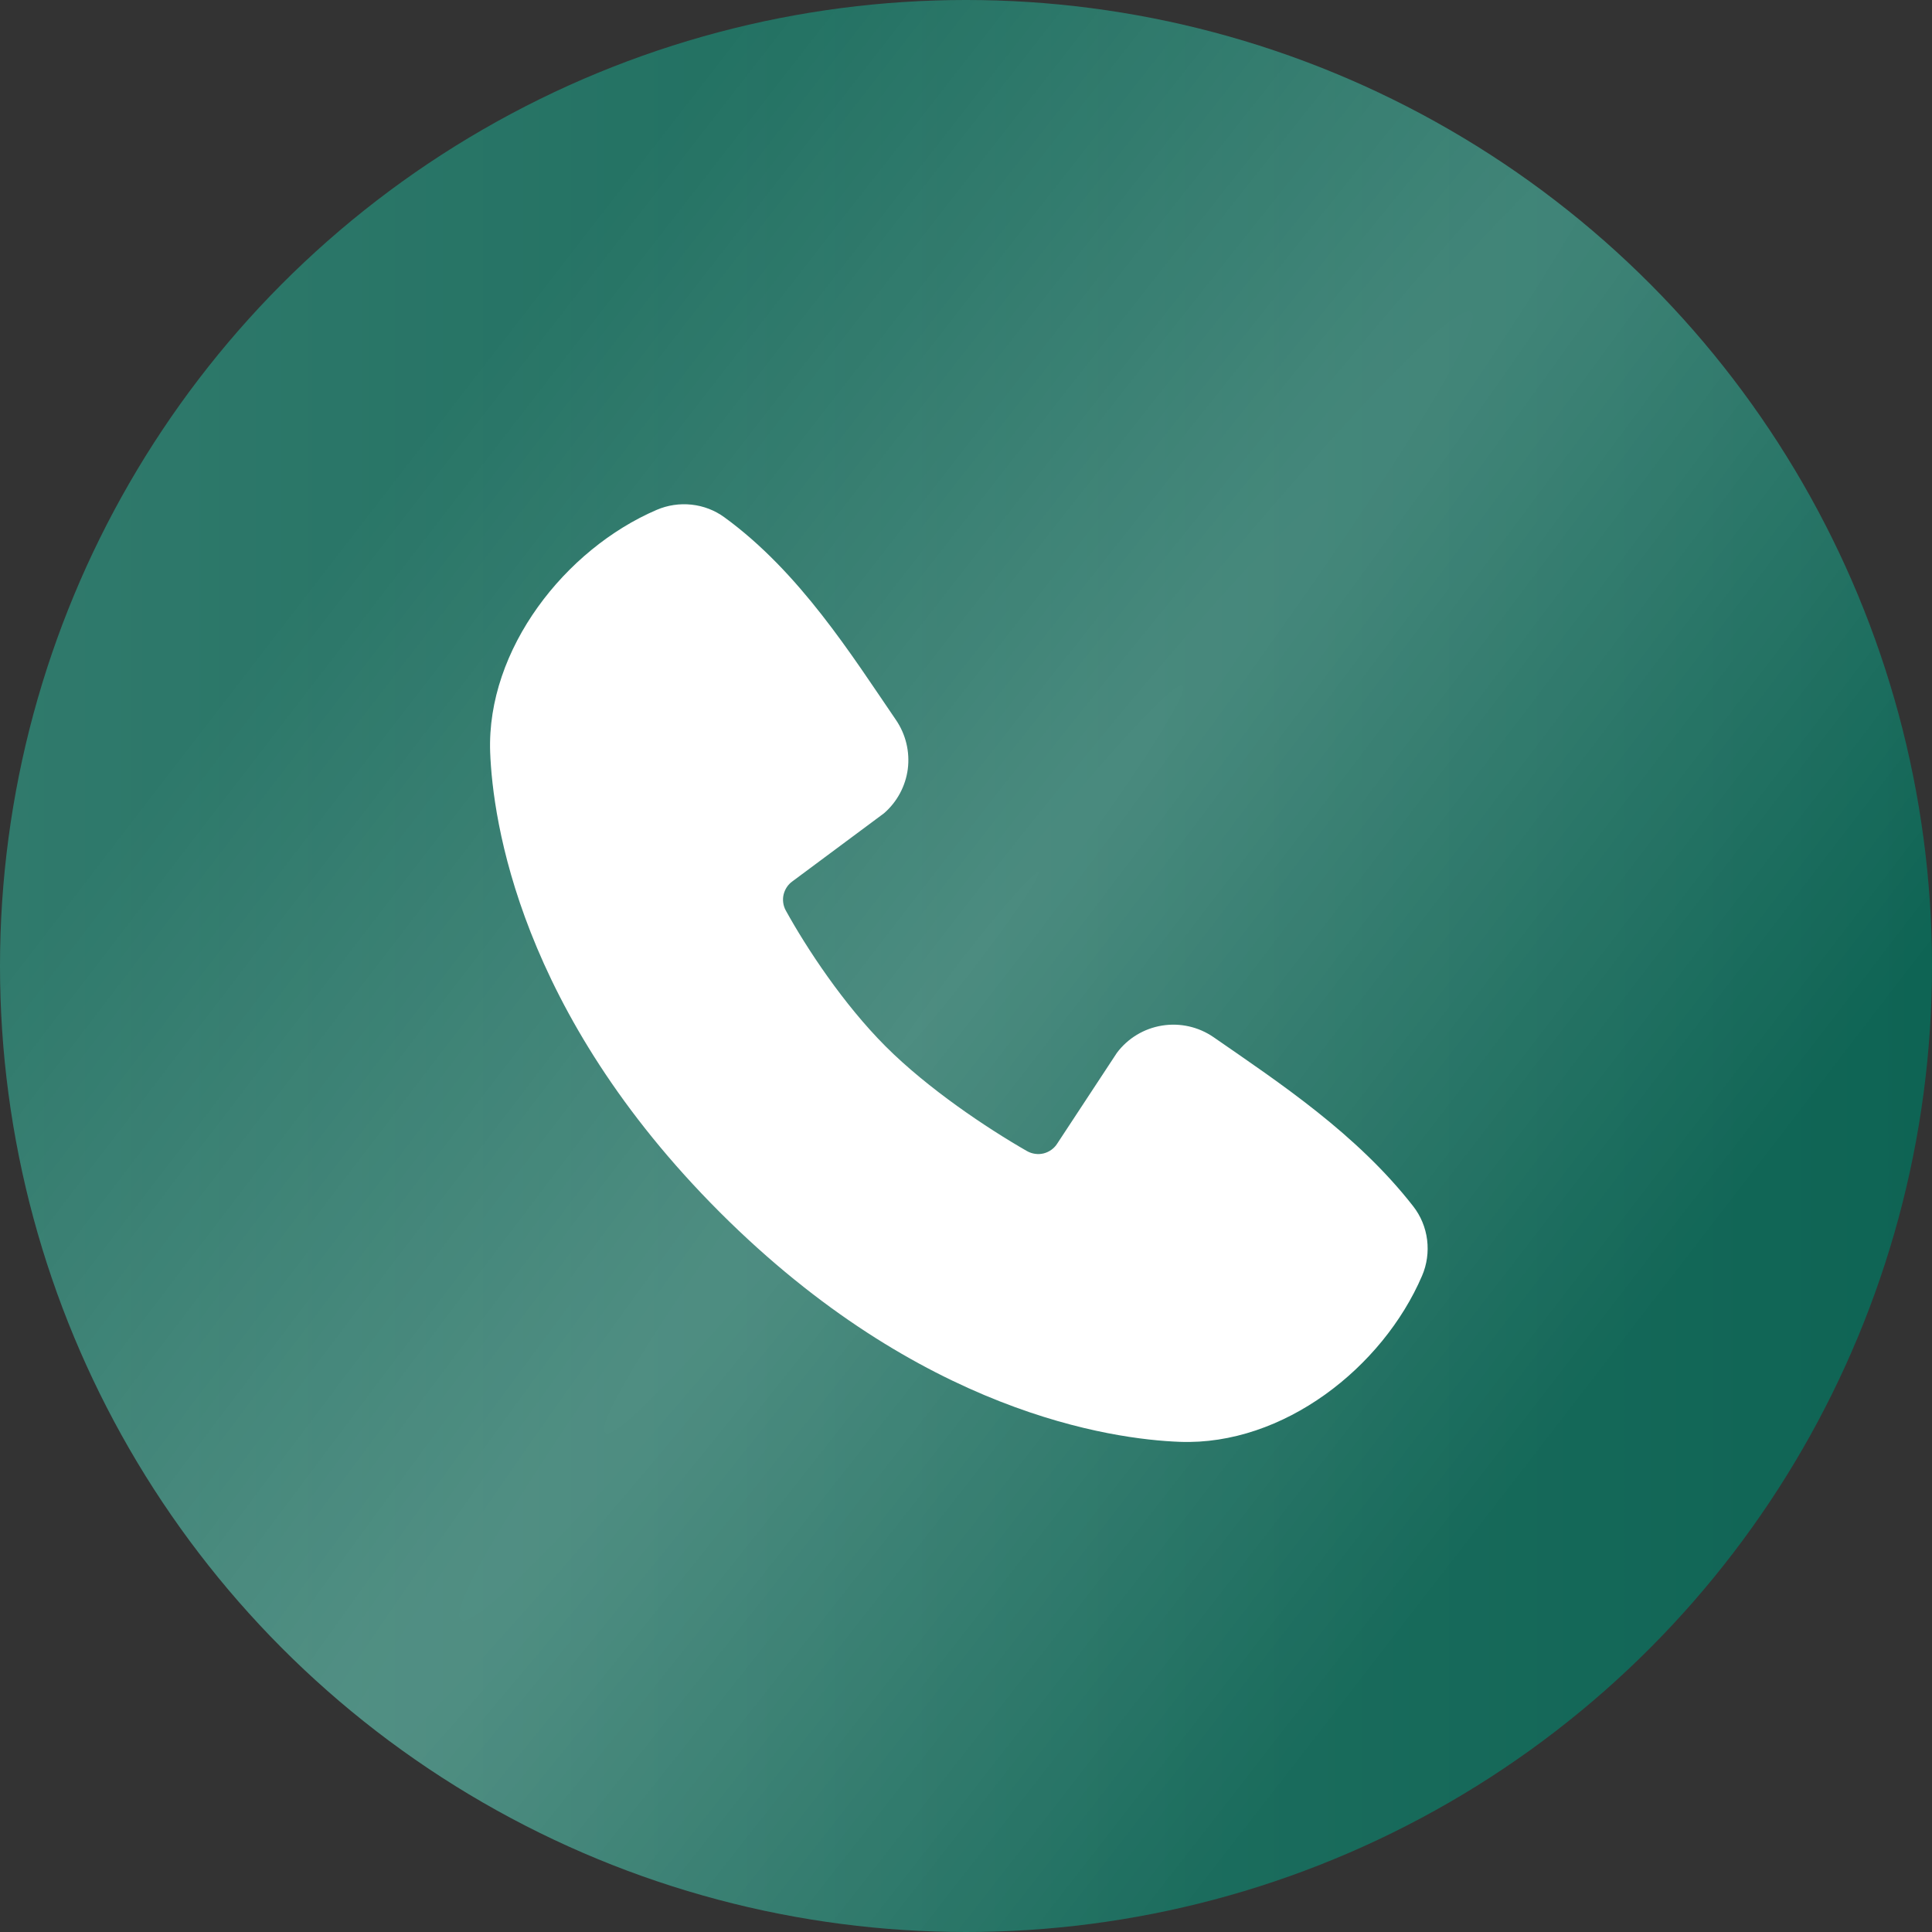 <?xml version="1.0" encoding="UTF-8"?> <svg xmlns="http://www.w3.org/2000/svg" width="24" height="24" viewBox="0 0 24 24" fill="none"><rect x="0" y="0" width="24" height="24" fill="#333333" stroke="none"/><circle cx="12" cy="12" r="12" fill="url(#paint0_linear_115_220)"></circle><circle cx="12" cy="12" r="12" fill="url(#paint1_radial_115_220)" fill-opacity="0.2"></circle><path fill-rule="evenodd" clip-rule="evenodd" d="M14.656 17.911C13.816 17.88 11.435 17.551 8.942 15.059C6.449 12.566 6.121 10.186 6.089 9.345C6.043 8.064 7.024 6.82 8.157 6.334C8.294 6.275 8.443 6.253 8.591 6.269C8.739 6.285 8.88 6.339 9 6.427C9.934 7.107 10.578 8.136 11.131 8.945C11.252 9.123 11.304 9.339 11.277 9.553C11.249 9.766 11.144 9.962 10.981 10.103L9.843 10.949C9.788 10.988 9.75 11.047 9.734 11.113C9.719 11.179 9.728 11.248 9.76 11.308C10.018 11.776 10.477 12.474 11.002 12.999C11.527 13.524 12.258 14.013 12.759 14.3C12.822 14.335 12.896 14.345 12.965 14.328C13.035 14.31 13.096 14.266 13.134 14.205L13.875 13.078C14.011 12.897 14.212 12.776 14.436 12.74C14.659 12.704 14.888 12.755 15.075 12.884C15.895 13.452 16.853 14.085 17.554 14.983C17.649 15.104 17.709 15.249 17.728 15.401C17.747 15.553 17.726 15.708 17.665 15.849C17.176 16.988 15.941 17.959 14.656 17.911Z" fill="white"></path><defs><linearGradient id="paint0_linear_115_220" x1="0" y1="12" x2="24" y2="12" gradientUnits="userSpaceOnUse"><stop stop-color="#307A6C"></stop><stop offset="1" stop-color="#0E6454"></stop></linearGradient><radialGradient id="paint1_radial_115_220" cx="0" cy="0" r="1" gradientUnits="userSpaceOnUse" gradientTransform="translate(12 12) rotate(-52.367) scale(147.395 9.472)"><stop stop-color="white"></stop><stop offset="1" stop-color="white" stop-opacity="0"></stop></radialGradient></defs></svg> 